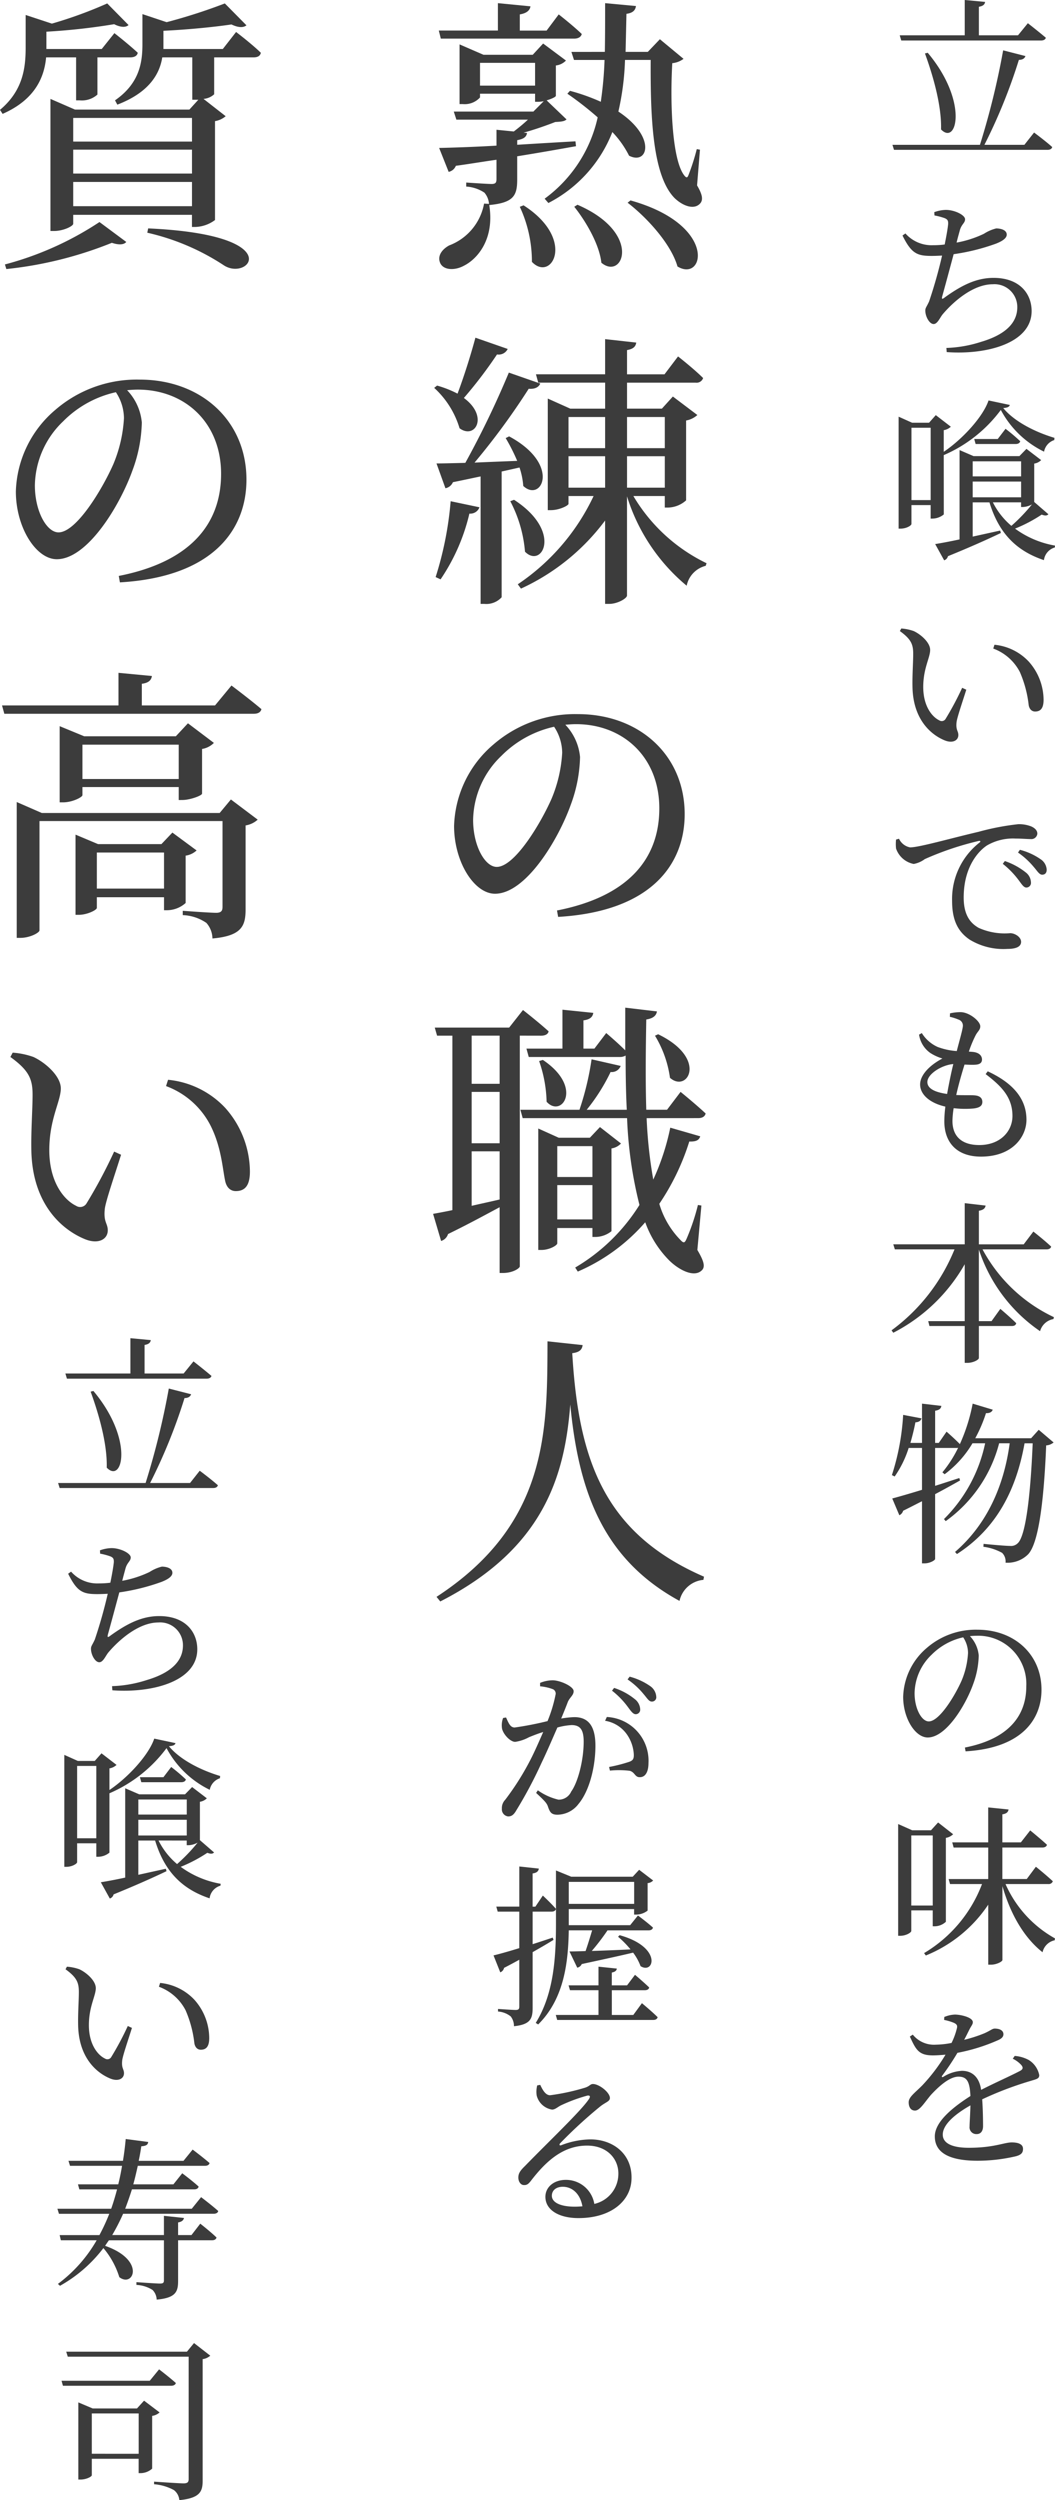 <svg xmlns="http://www.w3.org/2000/svg" viewBox="0 0 150.061 355.426">
  <defs>
    <style>
      .cls-1 {
        fill: #3c3c3c;
      }
    </style>
  </defs>
  <g id="Calque_2" data-name="Calque 2">
    <g id="レイヤー_1" data-name="レイヤー 1">
      <g>
        <path class="cls-1" d="M147.084,18.841s1.623,1.2,2.583,2.066c-.074.271-.32.394-.664.394H127.16l-.222-.713h12.447a110.248,110.248,0,0,0,3.3-13.43l3.173.811c-.1.3-.369.542-.935.542a77.888,77.888,0,0,1-4.9,12.077h5.682ZM127.972,5.018h9.249V0l2.9.271c-.05.344-.27.59-.886.688V5.018H144.8L146.2,3.3s1.574,1.229,2.559,2.066c-.074.271-.345.394-.69.394H128.193ZM131.957,7.5c5.805,6.912,4.156,13.258,1.894,10.9.1-3.394-1.157-7.7-2.288-10.8Z"/>
        <path class="cls-1" d="M132.892,30.159a5.121,5.121,0,0,1,1.647-.32c1.255,0,2.731.738,2.731,1.329,0,.541-.493.688-.739,1.549-.122.468-.3,1.058-.467,1.771a15.333,15.333,0,0,0,3.886-1.254,5.849,5.849,0,0,1,1.747-.762c.541,0,1.5.172,1.5.885,0,.492-.59.91-1.524,1.279a29.848,29.848,0,0,1-6.027,1.5c-.516,1.919-1.254,4.674-1.6,5.9-.123.467-.1.59.368.221,2.337-1.673,4.428-2.755,6.912-2.755,3.69,0,5.411,2.239,5.411,4.723,0,4.526-6.321,6.248-12.077,5.83l-.049-.591a17.759,17.759,0,0,0,4.919-.861c4.083-1.2,5.166-3.148,5.166-4.919a3.239,3.239,0,0,0-3.493-3.272c-2.681,0-5.435,2.288-7.108,4.256-.394.467-.739,1.4-1.3,1.4-.591,0-1.181-1.058-1.181-1.919,0-.393.172-.492.541-1.3A67.337,67.337,0,0,0,134,36.333c-.492.024-.983.049-1.476.049-2.066,0-2.877-.32-4.157-2.9l.418-.295a4.971,4.971,0,0,0,3.936,1.672,12.542,12.542,0,0,0,1.648-.1c.246-1.2.443-2.337.492-2.9.025-.516-.1-.664-.467-.836a9.733,9.733,0,0,0-1.476-.394Z"/>
        <path class="cls-1" d="M134.244,73.133a2.588,2.588,0,0,1-1.6.591h-.271V71.805h-2.73v2.681c0,.222-.714.664-1.526.664h-.3V59.236l1.919.861h2.41l.959-1.082,2.141,1.648a1.932,1.932,0,0,1-1.009.491v3.075c2.706-1.82,5.609-5.018,6.371-7.3l3.026.639c-.075.271-.321.394-.935.443,1.574,1.919,4.55,3.419,7.28,4.231l-.024.32a2.144,2.144,0,0,0-1.451,1.648,13.8,13.8,0,0,1-6.15-5.929,19.9,19.9,0,0,1-8.117,6.42Zm-1.869-2.041V60.81h-2.73V71.092Zm16.75,2.016c-.2.2-.442.246-.959.05a20.785,20.785,0,0,1-3.788,1.992,13.466,13.466,0,0,0,5.683,2.411l-.026.27a2.156,2.156,0,0,0-1.549,1.8c-4.034-1.353-6.445-3.936-7.749-8.215h-2.385v4.87c1.23-.271,2.558-.566,3.911-.861l.1.344c-1.7.812-4.132,1.919-7.526,3.3a.825.825,0,0,1-.542.589l-1.278-2.312c.761-.123,1.992-.344,3.467-.664V63.983l1.993.861h6.518L146,63.811l2.091,1.6a1.76,1.76,0,0,1-.985.492v5.46Zm-10.773-7.526v2.14h6.887v-2.14Zm0,5.116h6.887V68.46h-6.887Zm4.673-9.74a25.5,25.5,0,0,1,2.091,1.771c-.074.27-.32.393-.664.393h-5.681l-.2-.713h3.346Zm-1.8,10.454a10.55,10.55,0,0,0,2.632,3.345,25.008,25.008,0,0,0,2.928-3.05,3,3,0,0,1-1.255.369h-.295v-.664Z"/>
        <path class="cls-1" d="M129.891,92.938c0-1.329-.295-2.066-1.895-3.223l.2-.368a6.634,6.634,0,0,1,1.771.368c1.009.468,2.337,1.624,2.337,2.681,0,1.107-.984,2.608-.984,5.264,0,2.78,1.3,4.28,2.287,4.748a.632.632,0,0,0,.886-.2,42.582,42.582,0,0,0,2.362-4.428l.589.271c-.541,1.721-1.253,3.788-1.377,4.55-.147,1.206.247,1.279.247,1.894,0,.787-.837,1.231-1.993.738-1.943-.811-4.379-2.951-4.526-7.379C129.743,96.062,129.891,94.241,129.891,92.938Zm11.388-.738.172-.541a7.7,7.7,0,0,1,4.87,2.385,8.231,8.231,0,0,1,2.116,5.436c0,1.132-.37,1.673-1.206,1.673-.418,0-.787-.27-.91-.885a16.246,16.246,0,0,0-1.254-4.723A6.964,6.964,0,0,0,141.279,92.2Z"/>
        <path class="cls-1" d="M127.873,119.235a2.185,2.185,0,0,0,1.574,1.23c1.3,0,5.633-1.254,9.741-2.214a35.773,35.773,0,0,1,5.633-1.082,4.719,4.719,0,0,1,1.869.32c.541.246.861.59.861,1.033a.858.858,0,0,1-.959.763c-.541,0-1.3-.074-2.14-.074a7.379,7.379,0,0,0-4.034.959c-1.009.64-3.345,2.829-3.345,7.429,0,2.73,1.156,3.738,2.115,4.3a9,9,0,0,0,4.5.763c.665,0,1.55.541,1.55,1.23,0,.762-.861,1.008-1.943,1.008a9.238,9.238,0,0,1-5.387-1.329c-1.574-1.082-2.484-2.632-2.484-5.485a10.175,10.175,0,0,1,3.911-8.314c.172-.123.147-.27-.123-.221a42.5,42.5,0,0,0-7.675,2.583,3.757,3.757,0,0,1-1.574.689,3.331,3.331,0,0,1-2.509-2.189,5.644,5.644,0,0,1,0-1.28Zm15.054,3.173a9.863,9.863,0,0,1,2.952,1.6,1.858,1.858,0,0,1,.763,1.451.654.654,0,0,1-.69.714c-.369-.025-.64-.492-1.106-1.107a12.328,12.328,0,0,0-2.214-2.263Zm2.14-1.6a9.1,9.1,0,0,1,2.927,1.328,1.907,1.907,0,0,1,.886,1.5c0,.467-.246.714-.64.714-.419,0-.689-.517-1.206-1.107A11.229,11.229,0,0,0,144.8,121.2Z"/>
        <path class="cls-1" d="M140.492,152.3c3.886,1.8,5.51,4.133,5.51,6.888,0,2.41-1.993,5.239-6.47,5.239-3.468,0-5.214-2.042-5.214-5.018a17.175,17.175,0,0,1,.148-2.091c-2.264-.516-3.592-1.747-3.592-3.148,0-1.354,1.378-2.755,3.174-3.69a6.735,6.735,0,0,1-1.723-.787,3.869,3.869,0,0,1-1.6-2.607l.393-.222a5.129,5.129,0,0,0,2.238,1.968,9.546,9.546,0,0,0,2.731.59c.418-1.623.787-2.877.861-3.468a.9.9,0,0,0-.615-1.009,7.219,7.219,0,0,0-1.23-.393l.025-.492a6.644,6.644,0,0,1,1.5-.172c1.23,0,2.805,1.279,2.805,2.017,0,.516-.37.713-.664,1.279a16.947,16.947,0,0,0-.96,2.312c.2.025.393.025.59.049.935.1,1.279.591,1.279,1.083s-.368.713-1.008.737c-.369.025-.91,0-1.476-.024-.369,1.181-.837,2.779-1.181,4.329,1.131.049,2.09,0,2.607.049.69.05,1.107.345,1.107.935,0,.516-.344.836-1.3.935a13.545,13.545,0,0,1-2.78-.05,12.964,12.964,0,0,0-.172,1.8c0,2.386,1.525,3.443,3.812,3.443,3.026,0,4.723-1.992,4.723-4.131,0-2.706-1.623-4.281-3.813-5.953Zm-5.78,3.223c.27-1.5.59-3.075.885-4.256-1.6.123-3.69,1.4-3.69,2.558C131.907,154.585,132.621,155.225,134.712,155.52Z"/>
        <path class="cls-1" d="M139.754,177.611a22.277,22.277,0,0,0,10.158,9.642l-.073.27a2.394,2.394,0,0,0-1.9,1.722,22.516,22.516,0,0,1-8.707-11.609v10.182h1.8l1.254-1.746s1.427,1.2,2.264,2.042c-.074.271-.271.394-.615.394h-4.7v4.55c0,.246-.811.689-1.623.689h-.393v-5.239H132.2l-.172-.69h5.191v-8.091a24.625,24.625,0,0,1-10.159,9.74l-.247-.345a26.706,26.706,0,0,0,8.955-11.511h-8.487l-.221-.714h10.159v-5.854l2.975.345c-.073.369-.27.615-.959.738V176.9h6.371l1.377-1.82s1.6,1.255,2.534,2.14c-.074.271-.32.394-.665.394Z"/>
        <path class="cls-1" d="M149.863,205.064a1.843,1.843,0,0,1-1.057.418c-.345,8.487-1.157,13.972-2.559,15.472a4.139,4.139,0,0,1-3.222,1.2,1.7,1.7,0,0,0-.492-1.4,7.422,7.422,0,0,0-2.656-.861l.024-.417c1.2.123,3.149.294,3.764.294a1.332,1.332,0,0,0,1.082-.369c1.107-.959,1.82-6.518,2.14-14.216h-1.156c-1.156,6.468-3.886,12.052-9.618,15.742l-.27-.3c4.624-3.985,6.985-9.543,7.772-15.446h-1.5a19.689,19.689,0,0,1-7.6,11.068l-.246-.295a21.347,21.347,0,0,0,5.854-10.773h-1.8a14.943,14.943,0,0,1-3.96,4.4l-.319-.271a17.076,17.076,0,0,0,2.238-3.492.749.749,0,0,1-.246.025h-3.025v5.386c1.106-.344,2.262-.738,3.443-1.106l.1.344c-.96.541-2.141,1.205-3.542,1.943v9.2c0,.222-.787.64-1.477.64h-.393v-8.831c-.836.419-1.722.885-2.681,1.353a1.023,1.023,0,0,1-.541.64l-1.009-2.386c.837-.222,2.386-.664,4.231-1.23v-5.952h-1.894a14.908,14.908,0,0,1-1.992,4.058l-.394-.2a33.983,33.983,0,0,0,1.6-8.56l2.607.493c-.074.294-.32.541-.861.565-.2,1.009-.442,1.992-.713,2.927h1.648v-5.583l2.754.319c-.048.345-.246.591-.884.689v4.575h.516l1.107-1.6s1.132.984,1.893,1.772a25.481,25.481,0,0,0,1.821-5.756l2.853.86c-.1.3-.393.517-.959.492a20.4,20.4,0,0,1-1.525,3.567h7.945l1.082-1.2Z"/>
        <path class="cls-1" d="M137.245,248.433c6.026-1.181,8.732-4.354,8.732-8.707a6.851,6.851,0,0,0-7.109-7.183c-.295,0-.614.024-.91.049a4.592,4.592,0,0,1,1.255,2.755,12.429,12.429,0,0,1-.787,4.058c-1.058,2.977-3.837,7.6-6.469,7.6-1.771,0-3.493-2.705-3.493-5.78a9.467,9.467,0,0,1,3.37-6.961,10.633,10.633,0,0,1,7.207-2.582c5.189,0,9.1,3.467,9.1,8.535,0,4.205-2.78,8.289-10.8,8.756ZM137,232.765a9.086,9.086,0,0,0-4.5,2.484,7.711,7.711,0,0,0-2.411,5.46c0,2.214,1.009,4.01,2.017,4.01,1.525,0,3.739-3.69,4.673-5.806a11.8,11.8,0,0,0,.911-3.935A4.061,4.061,0,0,0,137,232.765Z"/>
        <path class="cls-1" d="M129.62,271.581v2.928c0,.22-.738.688-1.574.688h-.295V259.308l1.992.885h2.681l1.009-1.107,2.139,1.673a1.917,1.917,0,0,1-1.033.516v11.93a2.375,2.375,0,0,1-1.6.64h-.27v-2.264Zm0-10.65v9.962h3.05v-9.962Zm13.405,6.912a16.41,16.41,0,0,0,7.036,7.723l-.05.271a2.233,2.233,0,0,0-1.722,1.7c-2.558-2.017-4.525-5.289-5.706-9.4v10.5c0,.221-.837.664-1.6.664h-.418V270.77A19.463,19.463,0,0,1,131.687,278l-.247-.344a19.418,19.418,0,0,0,8.24-9.814h-4.55l-.2-.713h5.632v-4.478h-4.919l-.2-.737h5.116v-4.969l2.9.295c-.073.345-.246.591-.885.689v3.985h2.632l1.328-1.7s1.476,1.2,2.386,2.041c-.075.271-.321.393-.664.393h-5.682v4.478h3.468l1.3-1.747s1.5,1.205,2.411,2.066a.619.619,0,0,1-.664.394Z"/>
        <path class="cls-1" d="M144.329,292.273a4.942,4.942,0,0,1,2.017.59A3.287,3.287,0,0,1,147.821,295c0,.541-.392.565-1.425.886a48.435,48.435,0,0,0-6.691,2.557c.1,1.378.123,3.026.123,3.813,0,.688-.32,1.132-.91,1.132a.963.963,0,0,1-1.009-1.083c0-.566.1-1.771.123-3-2.262,1.279-3.935,2.755-3.935,4.157,0,1.229,1.328,1.87,3.689,1.87,3.616,0,5.018-.763,6.125-.763.959,0,1.6.271,1.6.909,0,.493-.172.837-1.009,1.059a24.015,24.015,0,0,1-5.436.639c-4.6,0-6.1-1.476-6.1-3.468s2.361-4.009,5.067-5.732c-.1-2.016-.468-2.754-1.7-2.754-1.328,0-2.9,1.5-3.887,2.558-.86.984-1.574,2.238-2.262,2.263-.59.024-.935-.442-.935-1.181s.836-1.3,1.919-2.386a25.115,25.115,0,0,0,3.32-4.378c-.615.049-1.205.1-1.8.1-1.992,0-2.41-.787-3.271-2.68l.418-.271a3.861,3.861,0,0,0,3.271,1.427,12.248,12.248,0,0,0,2.239-.246,9.72,9.72,0,0,0,.738-1.992c.123-.418.074-.64-.394-.862a7.537,7.537,0,0,0-1.4-.418l.025-.418a4.362,4.362,0,0,1,1.5-.344c.836,0,2.558.393,2.558,1.082,0,.32-.2.492-.467,1.008-.2.394-.468.959-.763,1.5a20.064,20.064,0,0,0,2.83-.91c.959-.418,1.156-.688,1.524-.688.615,0,1.23.221,1.23.811,0,.345-.246.615-.762.837a26.23,26.23,0,0,1-5.78,1.8,35.043,35.043,0,0,1-2.166,3.246c-.123.148-.024.271.148.172a5.492,5.492,0,0,1,2.657-.86c1.525,0,2.485.983,2.731,2.706,1.918-.985,4.206-1.992,5.558-2.706.394-.222.467-.468.123-.861a4.076,4.076,0,0,0-1.18-.861Z"/>
        <path class="cls-1" d="M62.414,4.343h8.405V.448L75.452.9c-.082.574-.533.984-1.516,1.148v2.3h3.812l1.723-2.3s2.05,1.6,3.28,2.788c-.123.451-.533.656-1.107.656H62.7ZM81.931,20.784c-2.3.41-5.043.9-8.365,1.435V25.5c0,2.255-.451,3.321-3.976,3.649.778,4.8-1.641,7.667-3.65,8.651-1.312.7-2.952.615-3.362-.491-.369-.985.328-1.887,1.313-2.42a7.863,7.863,0,0,0,4.961-5.945l.7.041a2.718,2.718,0,0,0-.656-1.6,5.255,5.255,0,0,0-2.583-.861V25.95s2.952.205,3.607.205c.574,0,.7-.205.7-.7V22.711c-1.762.246-3.689.574-5.781.861a1.4,1.4,0,0,1-1.024.861l-1.354-3.4c1.723-.041,4.633-.123,8.159-.328V18.447l2.46.246c.7-.533,1.395-1.107,2.009-1.681H64.915l-.369-1.148H75.862l1.477-1.476a4.518,4.518,0,0,1-.738.082h-.493V13.322H68.277v.533a2.947,2.947,0,0,1-2.46.943h-.451V6.311l3.4,1.476h7.01l1.477-1.6L80.5,8.607a2.338,2.338,0,0,1-1.434.7v4.305c0,.164-.616.451-1.313.656l2.829,2.706c-.287.287-.778.328-1.6.369-1.149.451-2.871,1.066-4.51,1.517l.491.041c-.082.574-.491.861-1.394,1.025v.656c2.583-.164,5.413-.328,8.283-.492Zm-5.823-8.61V8.935H68.277v3.239ZM74.469,29.189c7.544,4.838,3.976,10.988,1.188,8.037A18.417,18.417,0,0,0,73.936,29.4ZM99.15,26.36c.7,1.189.9,1.968.493,2.5-.862,1.066-2.542.41-3.691-.7-3.156-3.2-3.443-11.521-3.4-19.639H88.9a37.864,37.864,0,0,1-.942,7.339c5.452,3.608,4.223,7.667,1.517,6.273A13.817,13.817,0,0,0,87.1,18.775a19.185,19.185,0,0,1-9.1,10.086l-.532-.615a19.5,19.5,0,0,0,7.544-11.562A46.187,46.187,0,0,0,80.7,13.322l.369-.41a28.425,28.425,0,0,1,4.387,1.558,53.39,53.39,0,0,0,.533-5.945H81.644l-.37-1.148H86.03c.041-2.214.041-4.51.041-6.929l4.388.41c-.082.574-.41.984-1.354,1.107q-.062,2.768-.123,5.412H92.14l1.721-1.8,3.363,2.788a3.136,3.136,0,0,1-1.6.615c-.328,5.658-.041,13.9,1.763,16.031.287.328.41.246.574-.205a31.268,31.268,0,0,0,1.147-3.608l.452.082ZM82.136,29.107c9.306,4.018,6.477,10.825,3.4,8.242-.286-2.624-2.214-5.9-3.853-7.954Zm7.544-.615c12.464,3.486,10.5,11.726,6.682,9.389-.9-3.156-4.263-6.888-7.092-9.061Z"/>
        <path class="cls-1" d="M72.214,49.607a1.408,1.408,0,0,1-1.518.779,62.681,62.681,0,0,1-4.715,6.191c3.568,2.624,1.6,5.945-.615,4.305a12.7,12.7,0,0,0-3.607-5.74l.409-.328a15.347,15.347,0,0,1,2.911,1.148c.82-2.173,1.805-5.207,2.542-7.954ZM61.963,82.038A48.739,48.739,0,0,0,64.1,71.255l4.1.861a1.389,1.389,0,0,1-1.434.9,27.979,27.979,0,0,1-4.1,9.347Zm9.39-15.006V84.908a2.948,2.948,0,0,1-2.46.944h-.534V67.729c-1.189.246-2.5.533-3.936.82a1.452,1.452,0,0,1-1.066.861l-1.271-3.526c.943,0,2.378-.041,4.1-.082a130.126,130.126,0,0,0,6.19-12.833l4.47,1.558c-.2.492-.739.82-1.641.738a100.874,100.874,0,0,1-7.708,10.5c1.846-.082,3.9-.164,6.068-.246a26.544,26.544,0,0,0-1.639-3.239l.491-.246c7.463,4.018,4.593,9.471,2.01,7.052a10.661,10.661,0,0,0-.533-2.624Zm1.762,4.018c6.971,4.511,3.978,9.841,1.559,7.381a18.653,18.653,0,0,0-2.092-7.176Zm16.975-.532A24.437,24.437,0,0,0,100.5,80.07l-.123.369a3.667,3.667,0,0,0-2.706,2.83,26.857,26.857,0,0,1-8.487-12.71v14.1c0,.41-1.353,1.19-2.5,1.19h-.616V74A31.023,31.023,0,0,1,74.1,83.679l-.452-.616A31,31,0,0,0,84.432,70.518H80.864v1.106c0,.246-1.311.9-2.5.9h-.451V56.659l3.2,1.435h4.961V54.4H76.56l-.329-1.189h9.84v-5l4.429.492c-.082.533-.369.9-1.312,1.066v3.444h5.33l1.926-2.542s2.255,1.763,3.568,3.075a.982.982,0,0,1-1.067.656H89.188v3.69h4.96l1.559-1.722L99.191,59a3.208,3.208,0,0,1-1.6.779V71.132a4,4,0,0,1-2.542,1.025h-.492V70.518ZM80.864,59.283v4.428h5.207V59.283Zm5.207,10.045V64.859H80.864v4.469Zm3.117-10.045v4.428h5.371V59.283Zm5.371,10.045V64.859H89.188v4.469Z"/>
        <path class="cls-1" d="M79.225,129.435c10.045-1.969,14.554-7.258,14.554-14.515,0-7.3-5.166-11.972-11.848-11.972-.493,0-1.026.041-1.518.082a7.658,7.658,0,0,1,2.092,4.592,20.676,20.676,0,0,1-1.313,6.765c-1.762,4.961-6.395,12.669-10.783,12.669-2.952,0-5.822-4.51-5.822-9.635a15.783,15.783,0,0,1,5.617-11.6,17.721,17.721,0,0,1,12.014-4.3c8.65,0,15.17,5.781,15.17,14.227,0,7.011-4.633,13.818-18,14.6Zm-.411-26.118a15.149,15.149,0,0,0-7.5,4.141,12.864,12.864,0,0,0-4.019,9.1c0,3.69,1.682,6.683,3.362,6.683,2.542,0,6.233-6.15,7.79-9.676a19.7,19.7,0,0,0,1.518-6.56A6.777,6.777,0,0,0,78.814,103.317Z"/>
        <path class="cls-1" d="M73.936,147.228v32.8c0,.246-.944.943-2.419.943h-.452v-9.348c-1.926,1.024-4.386,2.378-7.338,3.813a1.481,1.481,0,0,1-.985.984L61.6,172.565c.655-.122,1.6-.286,2.747-.532v-24.8H62.168l-.328-1.148H72.418l1.969-2.5s2.255,1.763,3.648,3.033c-.082.41-.492.616-1.065.616Zm-2.871,0H67.088v6.847h3.977Zm0,8H67.088v7.3h3.977Zm-3.977,16.195c1.23-.287,2.583-.574,3.977-.9v-6.847H67.088Zm24.888-12.464a65.52,65.52,0,0,0,.943,8.733,33.825,33.825,0,0,0,2.419-7.38l4.264,1.23c-.164.492-.493.778-1.558.737a33.752,33.752,0,0,1-4.265,8.857,12.289,12.289,0,0,0,2.952,5.084c.534.574.657.533.985-.246a30.96,30.96,0,0,0,1.557-4.674l.493.082-.575,6.314c.944,1.6,1.108,2.337.7,2.829-1.108,1.23-3.4-.041-4.715-1.353a14.707,14.707,0,0,1-3.4-5.412,26.622,26.622,0,0,1-9.594,7.011l-.369-.574a26.787,26.787,0,0,0,9.142-8.9,59.508,59.508,0,0,1-1.762-12.341H74.346l-.328-1.189h8.405a40.758,40.758,0,0,0,1.722-7.175l4.14.943a1.353,1.353,0,0,1-1.434.861,27.164,27.164,0,0,1-3.4,5.371h5.7c-.123-2.46-.164-5-.164-7.708a1.57,1.57,0,0,1-.779.205h-13l-.328-1.19H80v-5.534l4.387.45c-.082.574-.452.944-1.4,1.067v4.017h1.559l1.68-2.214s1.559,1.312,2.706,2.46V143.25l4.51.533c-.082.533-.45.985-1.516,1.149-.082,4.509-.123,8.856,0,12.833h2.952l1.926-2.542s2.214,1.8,3.568,3.075c-.123.451-.492.656-1.067.656Zm-12.71,15.621v2.173c0,.287-1.108.943-2.255.943H76.56V160.43l2.911,1.312H83.9l1.436-1.517,2.992,2.337a2.33,2.33,0,0,1-1.352.7v11.767a3.727,3.727,0,0,1-2.3.82h-.41v-1.271Zm-2.05-23.9c5.821,3.9,2.665,8.324.532,5.946a18.8,18.8,0,0,0-1.065-5.782Zm2.05,12.26v4.386h5v-4.386Zm5,10.414v-4.879h-5v4.879Zm9.347-26.323c7.135,3.445,4.183,8.406,1.682,6.192a15.622,15.622,0,0,0-2.132-5.986Z"/>
        <path class="cls-1" d="M82.873,191.221c-.082.615-.409,1.025-1.476,1.148.9,15.293,4.592,25.625,18.738,31.776l-.082.451a3.826,3.826,0,0,0-3.4,2.993c-10.824-5.9-14.349-15.458-15.539-27.922-.779,10.086-3.73,20.459-18.491,28l-.533-.656c15.908-10.373,15.744-23.658,15.785-36.327Z"/>
        <path class="cls-1" d="M76.818,239.243a4.778,4.778,0,0,1,1.8-.369c1.033,0,2.977.86,2.977,1.549,0,.591-.566.886-.836,1.55-.2.542-.541,1.378-.935,2.337a13.5,13.5,0,0,1,1.869-.2c1.845,0,3,1.082,3,4.059,0,3.025-.861,6.444-2.411,8.289a3.806,3.806,0,0,1-3,1.524c-.885,0-1.083-.368-1.378-1.254-.171-.393-.344-.639-1.648-1.844l.246-.369a8.353,8.353,0,0,0,2.928,1.328,1.936,1.936,0,0,0,1.819-1.157c.936-1.278,1.772-4.4,1.772-7.084,0-1.6-.418-2.361-1.722-2.361a9.3,9.3,0,0,0-2.017.345c-.714,1.623-1.5,3.468-2.239,4.993a61.616,61.616,0,0,1-3.591,6.765c-.393.688-.713.884-1.18.884a1.013,1.013,0,0,1-.886-1.106,1.673,1.673,0,0,1,.468-1.255,38.038,38.038,0,0,0,3.763-6.026c.541-1.082,1.107-2.386,1.648-3.615-.812.246-1.526.541-2.017.737a5.841,5.841,0,0,1-1.968.664c-.689,0-1.672-1.032-1.869-1.869a2.951,2.951,0,0,1,.148-1.525l.418-.074c.343.714.565,1.427,1.229,1.427a47.113,47.113,0,0,0,4.674-.91,20.193,20.193,0,0,0,1.156-3.837.679.679,0,0,0-.369-.689,6.642,6.642,0,0,0-1.845-.419Zm9.494,4.846a6.23,6.23,0,0,1,5.928,6.542c0,1.132-.368,2.017-1.229,2.017-.713.025-.689-.713-1.451-.91a13.075,13.075,0,0,0-2.805-.024l-.122-.517a22.019,22.019,0,0,0,2.878-.738c.541-.2.664-.442.638-1.082a5.479,5.479,0,0,0-.959-2.779,4.7,4.7,0,0,0-3.124-1.968Zm1.034-4.133a9.136,9.136,0,0,1,2.952,1.6,1.93,1.93,0,0,1,.762,1.426.641.641,0,0,1-.64.713c-.394,0-.713-.491-1.155-1.082a11.647,11.647,0,0,0-2.214-2.262Zm2.214-1.6a9.176,9.176,0,0,1,2.9,1.329,1.98,1.98,0,0,1,.886,1.524.609.609,0,0,1-.64.689c-.418,0-.664-.492-1.181-1.082a10.778,10.778,0,0,0-2.262-2.066Z"/>
        <path class="cls-1" d="M77.212,269.476s1.181,1.107,1.869,1.894c-.074.271-.3.394-.64.394h-2.68v4.624c.934-.295,1.893-.616,2.852-.935l.123.319c-.787.493-1.8,1.083-2.975,1.748v7.9c0,1.525-.271,2.386-2.657,2.632a2.212,2.212,0,0,0-.467-1.4,3.274,3.274,0,0,0-1.8-.689v-.369s2.066.147,2.509.147c.393,0,.516-.123.516-.466V278.6c-.664.369-1.4.762-2.164,1.156a.893.893,0,0,1-.541.639l-.96-2.411c.738-.172,2.067-.541,3.665-1.033v-5.189H70.792l-.2-.714h3.271v-5.706l2.78.3c-.049.369-.3.615-.885.688v4.723h.393ZM80.9,274.42c-.074,4.305-.565,9.642-4.353,13.381l-.345-.222c2.608-4.206,2.878-9.395,2.878-14.241v-7.429l2.164.886H90l.91-.983,1.992,1.524a1.184,1.184,0,0,1-.787.369v3.911a2.7,2.7,0,0,1-1.623.566h-.3V271.4H80.9v2.288h8.732l1.107-1.378s1.328.983,2.14,1.721c-.073.271-.3.394-.64.394H86.411a31.883,31.883,0,0,1-2.238,2.927c1.6-.049,3.517-.123,5.51-.221a13.67,13.67,0,0,0-1.772-1.8l.222-.222c6.125,1.7,4.894,5.633,2.976,4.4a7.514,7.514,0,0,0-1.057-1.919c-1.747.418-4.109.934-7.306,1.624a.885.885,0,0,1-.64.516L81,277.421c.565,0,1.353-.025,2.287-.049.319-.91.664-2.042.935-2.952Zm10.405,10.355s1.426,1.181,2.238,1.993c-.073.27-.3.393-.64.393H79.253l-.2-.713h6.075v-3.517H81.073l-.2-.689h4.255v-2.657l2.607.271c-.024.27-.221.467-.713.566v1.82H89.19l1.132-1.5s1.254,1.058,2.017,1.8c-.049.271-.3.394-.64.394H87.026v3.517h3.05ZM80.9,267.532v3.124h9.3v-3.124Z"/>
        <path class="cls-1" d="M76.843,296.389c.345.737.762,1.475,1.4,1.475a30.613,30.613,0,0,0,4.993-1.082c.664-.221.713-.516,1.107-.516.885,0,2.41,1.2,2.41,1.992,0,.516-.664.591-1.5,1.3a65.744,65.744,0,0,0-5.559,5.116c-.2.2-.1.393.123.3a11.876,11.876,0,0,1,4.157-.836c3.2,0,5.927,2.041,5.854,5.534-.024,3.124-2.8,5.657-7.552,5.657-2.779,0-4.7-1.156-4.7-3.025,0-1.4,1.23-2.41,2.9-2.41a4.081,4.081,0,0,1,4.059,3.419,4.386,4.386,0,0,0,3.419-4.182c.073-2.141-1.525-4.108-4.452-4.108-3.444,0-5.855,2.263-7.9,4.895-.443.59-.665.738-1.107.713-.394,0-.812-.467-.763-1.181.026-.516.3-.91.935-1.524,3.37-3.469,8.019-7.871,9.1-9.52.271-.418.1-.541-.221-.492a22.834,22.834,0,0,0-3.739,1.378c-.467.222-.837.614-1.279.614a2.7,2.7,0,0,1-2.189-1.992,3.635,3.635,0,0,1,.074-1.451Zm6,17.266c-.321-1.795-1.451-2.779-2.8-2.779-.91,0-1.549.492-1.549,1.279,0,.886,1.082,1.55,3.271,1.55C82.131,313.705,82.5,313.681,82.845,313.655Z"/>
        <path class="cls-1" d="M6.561,8.155C6.314,10.82,5.125,14.1.369,16.191L0,15.618c3.28-2.747,3.649-5.987,3.649-8.856V2.128L7.38,3.358A60.954,60.954,0,0,0,15.252.488l3.034,3.075c-.41.37-1.147.329-2.05-.123A89.076,89.076,0,0,1,6.6,4.506v2.46h7.872l1.8-2.255s2.05,1.6,3.322,2.789c-.082.45-.493.655-1.067.655H13.858v5.289a3.3,3.3,0,0,1-2.542.821h-.492V8.155ZM.7,37.594a45.3,45.3,0,0,0,13.449-6.028l3.812,2.83c-.327.41-1.065.451-2.05.123A55.3,55.3,0,0,1,.9,38.25ZM33.579,4.547S35.794,6.229,37.1,7.5c-.082.45-.451.655-1.024.655H30.464V13.4a2.5,2.5,0,0,1-1.518.657L32.1,16.52a3.084,3.084,0,0,1-1.517.7V31.28a4.927,4.927,0,0,1-2.747.984h-.533V30.542H10.414v1.27c0,.329-1.393,1.026-2.706,1.026H7.176V14.06l3.484,1.517H26.938l1.271-1.394h-.861V8.155H23.083c-.368,2.3-1.8,4.962-6.395,6.724l-.329-.614c3.486-2.419,3.9-5.371,3.9-8V2.005L23.7,3.153A79.715,79.715,0,0,0,31.98.488L35.056,3.6c-.452.37-1.19.329-2.132-.123-2.5.37-6.233.739-9.677.9V6.966h8.446ZM10.414,16.766v3.361H27.307V16.766Zm0,4.509v3.4H27.307v-3.4Zm16.893,8.037V25.868H10.414v3.444Zm-6.233,3.157c20.132.9,14.269,7.667,10.7,5.207a33.12,33.12,0,0,0-10.824-4.592Z"/>
        <path class="cls-1" d="M16.893,81.875c10.045-1.969,14.554-7.258,14.554-14.515,0-7.3-5.166-11.972-11.848-11.972-.493,0-1.026.041-1.518.082a7.658,7.658,0,0,1,2.092,4.592,20.676,20.676,0,0,1-1.313,6.765C17.1,71.788,12.465,79.5,8.077,79.5c-2.952,0-5.822-4.51-5.822-9.635a15.783,15.783,0,0,1,5.617-11.6,17.721,17.721,0,0,1,12.014-4.3c8.65,0,15.17,5.781,15.17,14.227,0,7.011-4.633,13.818-18,14.6Zm-.411-26.118a15.156,15.156,0,0,0-7.5,4.141A12.867,12.867,0,0,0,4.961,69c0,3.69,1.682,6.684,3.362,6.684,2.542,0,6.233-6.151,7.79-9.677a19.7,19.7,0,0,0,1.518-6.56A6.777,6.777,0,0,0,16.482,55.757Z"/>
        <path class="cls-1" d="M32.924,97.454s2.624,1.968,4.264,3.362c-.124.451-.493.656-1.107.656H.615l-.328-1.189H16.852V95.65l4.755.451c-.082.574-.451.984-1.434,1.107v3.075H30.587Zm-.082,16.2,3.812,2.87a3.343,3.343,0,0,1-1.721.82v11.932c0,2.336-.534,3.771-4.715,4.14a3.426,3.426,0,0,0-.862-2.214,6.366,6.366,0,0,0-3.362-1.107v-.614s3.855.286,4.757.286c.7,0,.9-.286.9-.82V116.724H5.617v15.539c0,.328-1.352,1.066-2.706,1.066H2.378V114.018l3.567,1.558h25.3Zm-7.421.082v-1.845H11.727v1.148c0,.287-1.436,1.025-2.748,1.025H8.487V103.235l3.486,1.435H25.011l1.721-1.845,3.691,2.788a3.056,3.056,0,0,1-1.682.861v6.355c-.041.287-1.721.9-2.788.9Zm.983,14.637a4.02,4.02,0,0,1-2.583,1.026h-.492v-1.846H13.776v1.517c0,.288-1.352.984-2.583.984h-.451v-11.4L13.94,120h9.021l1.558-1.64,3.444,2.542a2.914,2.914,0,0,1-1.559.739Zm-.983-17.63v-4.879H11.727v4.879Zm-2.092,15.58v-5.125H13.776v5.125Z"/>
        <path class="cls-1" d="M4.634,155.633c0-2.214-.492-3.444-3.157-5.371l.328-.615a11.086,11.086,0,0,1,2.951.615c1.682.779,3.895,2.706,3.895,4.469,0,1.845-1.639,4.346-1.639,8.774,0,4.633,2.173,7.134,3.812,7.913a1.053,1.053,0,0,0,1.477-.328,70.946,70.946,0,0,0,3.935-7.38l.985.451c-.9,2.87-2.091,6.315-2.3,7.585-.246,2.009.409,2.132.409,3.157,0,1.312-1.394,2.05-3.32,1.23-3.24-1.353-7.3-4.92-7.544-12.3C4.388,160.84,4.634,157.806,4.634,155.633Zm18.982-1.23.287-.9a12.838,12.838,0,0,1,8.118,3.978,13.722,13.722,0,0,1,3.527,9.06c0,1.886-.615,2.788-2.01,2.788-.7,0-1.311-.451-1.517-1.475-.369-1.723-.533-4.8-2.09-7.873A11.623,11.623,0,0,0,23.616,154.4Z"/>
        <path class="cls-1" d="M28.408,209.081s1.623,1.205,2.583,2.066c-.074.271-.32.394-.664.394H8.484l-.221-.714H20.709a110.018,110.018,0,0,0,3.3-13.43l3.174.812c-.1.3-.369.542-.936.542a77.888,77.888,0,0,1-4.894,12.076H27.03ZM9.3,195.258h9.249v-5.019l2.9.272c-.05.343-.27.59-.885.688v4.059H26.12l1.4-1.722s1.575,1.23,2.559,2.067c-.074.269-.345.392-.689.392H9.518Zm3.985,2.484c5.8,6.911,4.157,13.258,1.894,10.9.1-3.4-1.156-7.7-2.287-10.8Z"/>
        <path class="cls-1" d="M14.216,220.4a5.126,5.126,0,0,1,1.647-.32c1.255,0,2.731.738,2.731,1.328,0,.542-.492.69-.739,1.55-.122.468-.294,1.058-.466,1.772a15.362,15.362,0,0,0,3.885-1.255,5.849,5.849,0,0,1,1.747-.762c.541,0,1.5.172,1.5.885,0,.492-.589.91-1.524,1.279a29.853,29.853,0,0,1-6.026,1.5c-.517,1.919-1.255,4.674-1.6,5.9-.123.468-.1.591.368.222,2.337-1.673,4.428-2.755,6.912-2.755,3.69,0,5.411,2.238,5.411,4.723,0,4.526-6.321,6.248-12.077,5.829l-.048-.59a17.788,17.788,0,0,0,4.918-.861c4.083-1.205,5.166-3.149,5.166-4.919a3.239,3.239,0,0,0-3.493-3.272c-2.68,0-5.435,2.288-7.108,4.255-.394.468-.738,1.4-1.3,1.4-.591,0-1.18-1.057-1.18-1.917,0-.395.171-.493.541-1.3a67.621,67.621,0,0,0,1.844-6.518c-.492.025-.983.049-1.475.049-2.067,0-2.878-.319-4.158-2.9l.418-.295a4.97,4.97,0,0,0,3.936,1.673,12.546,12.546,0,0,0,1.648-.1c.247-1.2.443-2.337.493-2.9.024-.517-.1-.664-.468-.837a9.5,9.5,0,0,0-1.476-.394Z"/>
        <path class="cls-1" d="M15.568,263.373a2.585,2.585,0,0,1-1.6.591H13.7v-1.919h-2.73v2.681c0,.221-.714.665-1.526.665H9.148V249.476l1.919.861h2.411l.959-1.082,2.14,1.647a1.925,1.925,0,0,1-1.009.493v3.074c2.706-1.82,5.609-5.018,6.371-7.305l3.026.64c-.074.27-.32.392-.935.442,1.574,1.919,4.55,3.419,7.281,4.231l-.025.32a2.144,2.144,0,0,0-1.451,1.647,13.789,13.789,0,0,1-6.149-5.927,19.914,19.914,0,0,1-8.118,6.42ZM13.7,261.332V251.05h-2.73v10.282Zm16.75,2.017c-.2.2-.442.246-.959.048a20.765,20.765,0,0,1-3.788,1.994,13.477,13.477,0,0,0,5.683,2.41l-.026.27a2.154,2.154,0,0,0-1.548,1.8c-4.035-1.352-6.446-3.935-7.749-8.216H19.676v4.87c1.23-.27,2.558-.565,3.911-.86l.1.344c-1.7.812-4.133,1.919-7.527,3.3a.828.828,0,0,1-.542.59l-1.278-2.313c.762-.123,1.992-.344,3.468-.664V254.224l1.992.86h6.518l1.009-1.033,2.091,1.6a1.744,1.744,0,0,1-.984.493V261.6Zm-10.773-7.527v2.14h6.887v-2.14Zm0,5.116h6.887V258.7H19.676Zm4.674-9.74a25.552,25.552,0,0,1,2.09,1.771c-.074.27-.32.393-.664.393H20.1l-.2-.713h3.346Zm-1.8,10.453A10.5,10.5,0,0,0,25.186,265a24.945,24.945,0,0,0,2.927-3.051,2.98,2.98,0,0,1-1.255.369h-.3v-.664Z"/>
        <path class="cls-1" d="M11.215,283.178c0-1.328-.295-2.067-1.895-3.223l.2-.368a6.635,6.635,0,0,1,1.77.368c1.009.468,2.337,1.624,2.337,2.682,0,1.106-.983,2.607-.983,5.263,0,2.78,1.3,4.281,2.287,4.747a.63.63,0,0,0,.885-.2,42.48,42.48,0,0,0,2.362-4.428l.59.271c-.541,1.722-1.254,3.788-1.377,4.551-.148,1.2.246,1.278.246,1.893,0,.787-.837,1.23-1.992.739-1.944-.812-4.379-2.953-4.527-7.38C11.067,286.3,11.215,284.481,11.215,283.178Zm11.389-.739.171-.541a7.717,7.717,0,0,1,4.871,2.386,8.238,8.238,0,0,1,2.115,5.437c0,1.132-.369,1.673-1.2,1.673-.418,0-.787-.272-.91-.886a16.318,16.318,0,0,0-1.254-4.723A6.973,6.973,0,0,0,22.6,282.439Z"/>
        <path class="cls-1" d="M17.512,314.714a29.337,29.337,0,0,1-1.55,3.025h7.354v-2.73l2.854.3c-.074.344-.32.541-.837.639v1.795h1.9l1.253-1.623s1.452,1.132,2.313,1.968c-.074.27-.3.394-.64.394H25.333v5.78c0,1.55-.344,2.411-3.05,2.656a2.038,2.038,0,0,0-.59-1.377,4.717,4.717,0,0,0-2.288-.714v-.393s2.78.2,3.346.2c.467,0,.565-.123.565-.468v-5.681H15.494c-.2.27-.368.516-.541.787,5.83,2.041,4.01,6,2.018,4.452a11.8,11.8,0,0,0-2.264-4.132,20,20,0,0,1-6.174,5.361l-.295-.27a20.284,20.284,0,0,0,5.51-6.2H8.656l-.172-.739h5.658a27.964,27.964,0,0,0,1.4-3.025H8.386L8.165,314h7.649c.32-.91.59-1.82.836-2.755H11.288l-.2-.714h5.731c.221-.885.394-1.746.541-2.632H9.96l-.221-.712h7.748c.172-1.034.3-2.067.394-3.1l3.2.419c-.049.368-.246.565-.983.614q-.148,1.034-.369,2.067H26.1l1.3-1.6s1.476,1.106,2.412,1.918c-.075.271-.321.393-.665.393H19.6c-.2.886-.394,1.747-.64,2.632h5.706l1.255-1.574s1.451,1.083,2.337,1.895c-.074.27-.295.393-.64.393H18.766c-.295.935-.615,1.845-.959,2.755h9.469l1.328-1.648s1.526,1.156,2.436,1.967c-.049.271-.32.394-.64.394Z"/>
        <path class="cls-1" d="M22.628,336.83s1.451,1.108,2.386,1.943c-.075.271-.345.394-.689.394H8.952l-.2-.713H21.3Zm7.28-1.942a2.023,2.023,0,0,1-1.082.491v17.267c0,1.525-.345,2.485-3.32,2.78A2,2,0,0,0,24.743,354a7,7,0,0,0-2.829-.836v-.369s3.542.246,4.206.246c.567,0,.714-.2.714-.615V335.034H9.641l-.222-.713H26.588l1.009-1.229ZM22.7,342.955a2.016,2.016,0,0,1-1.057.492v7.5a2.52,2.52,0,0,1-1.623.64h-.3v-2.042H13.06v2.337c0,.2-.788.615-1.6.615h-.32V341.528l2.042.862h6.3l1.008-1.108Zm-2.975,5.879V343.1H13.06v5.731Z"/>
      </g>
    </g>
  </g>
</svg>
